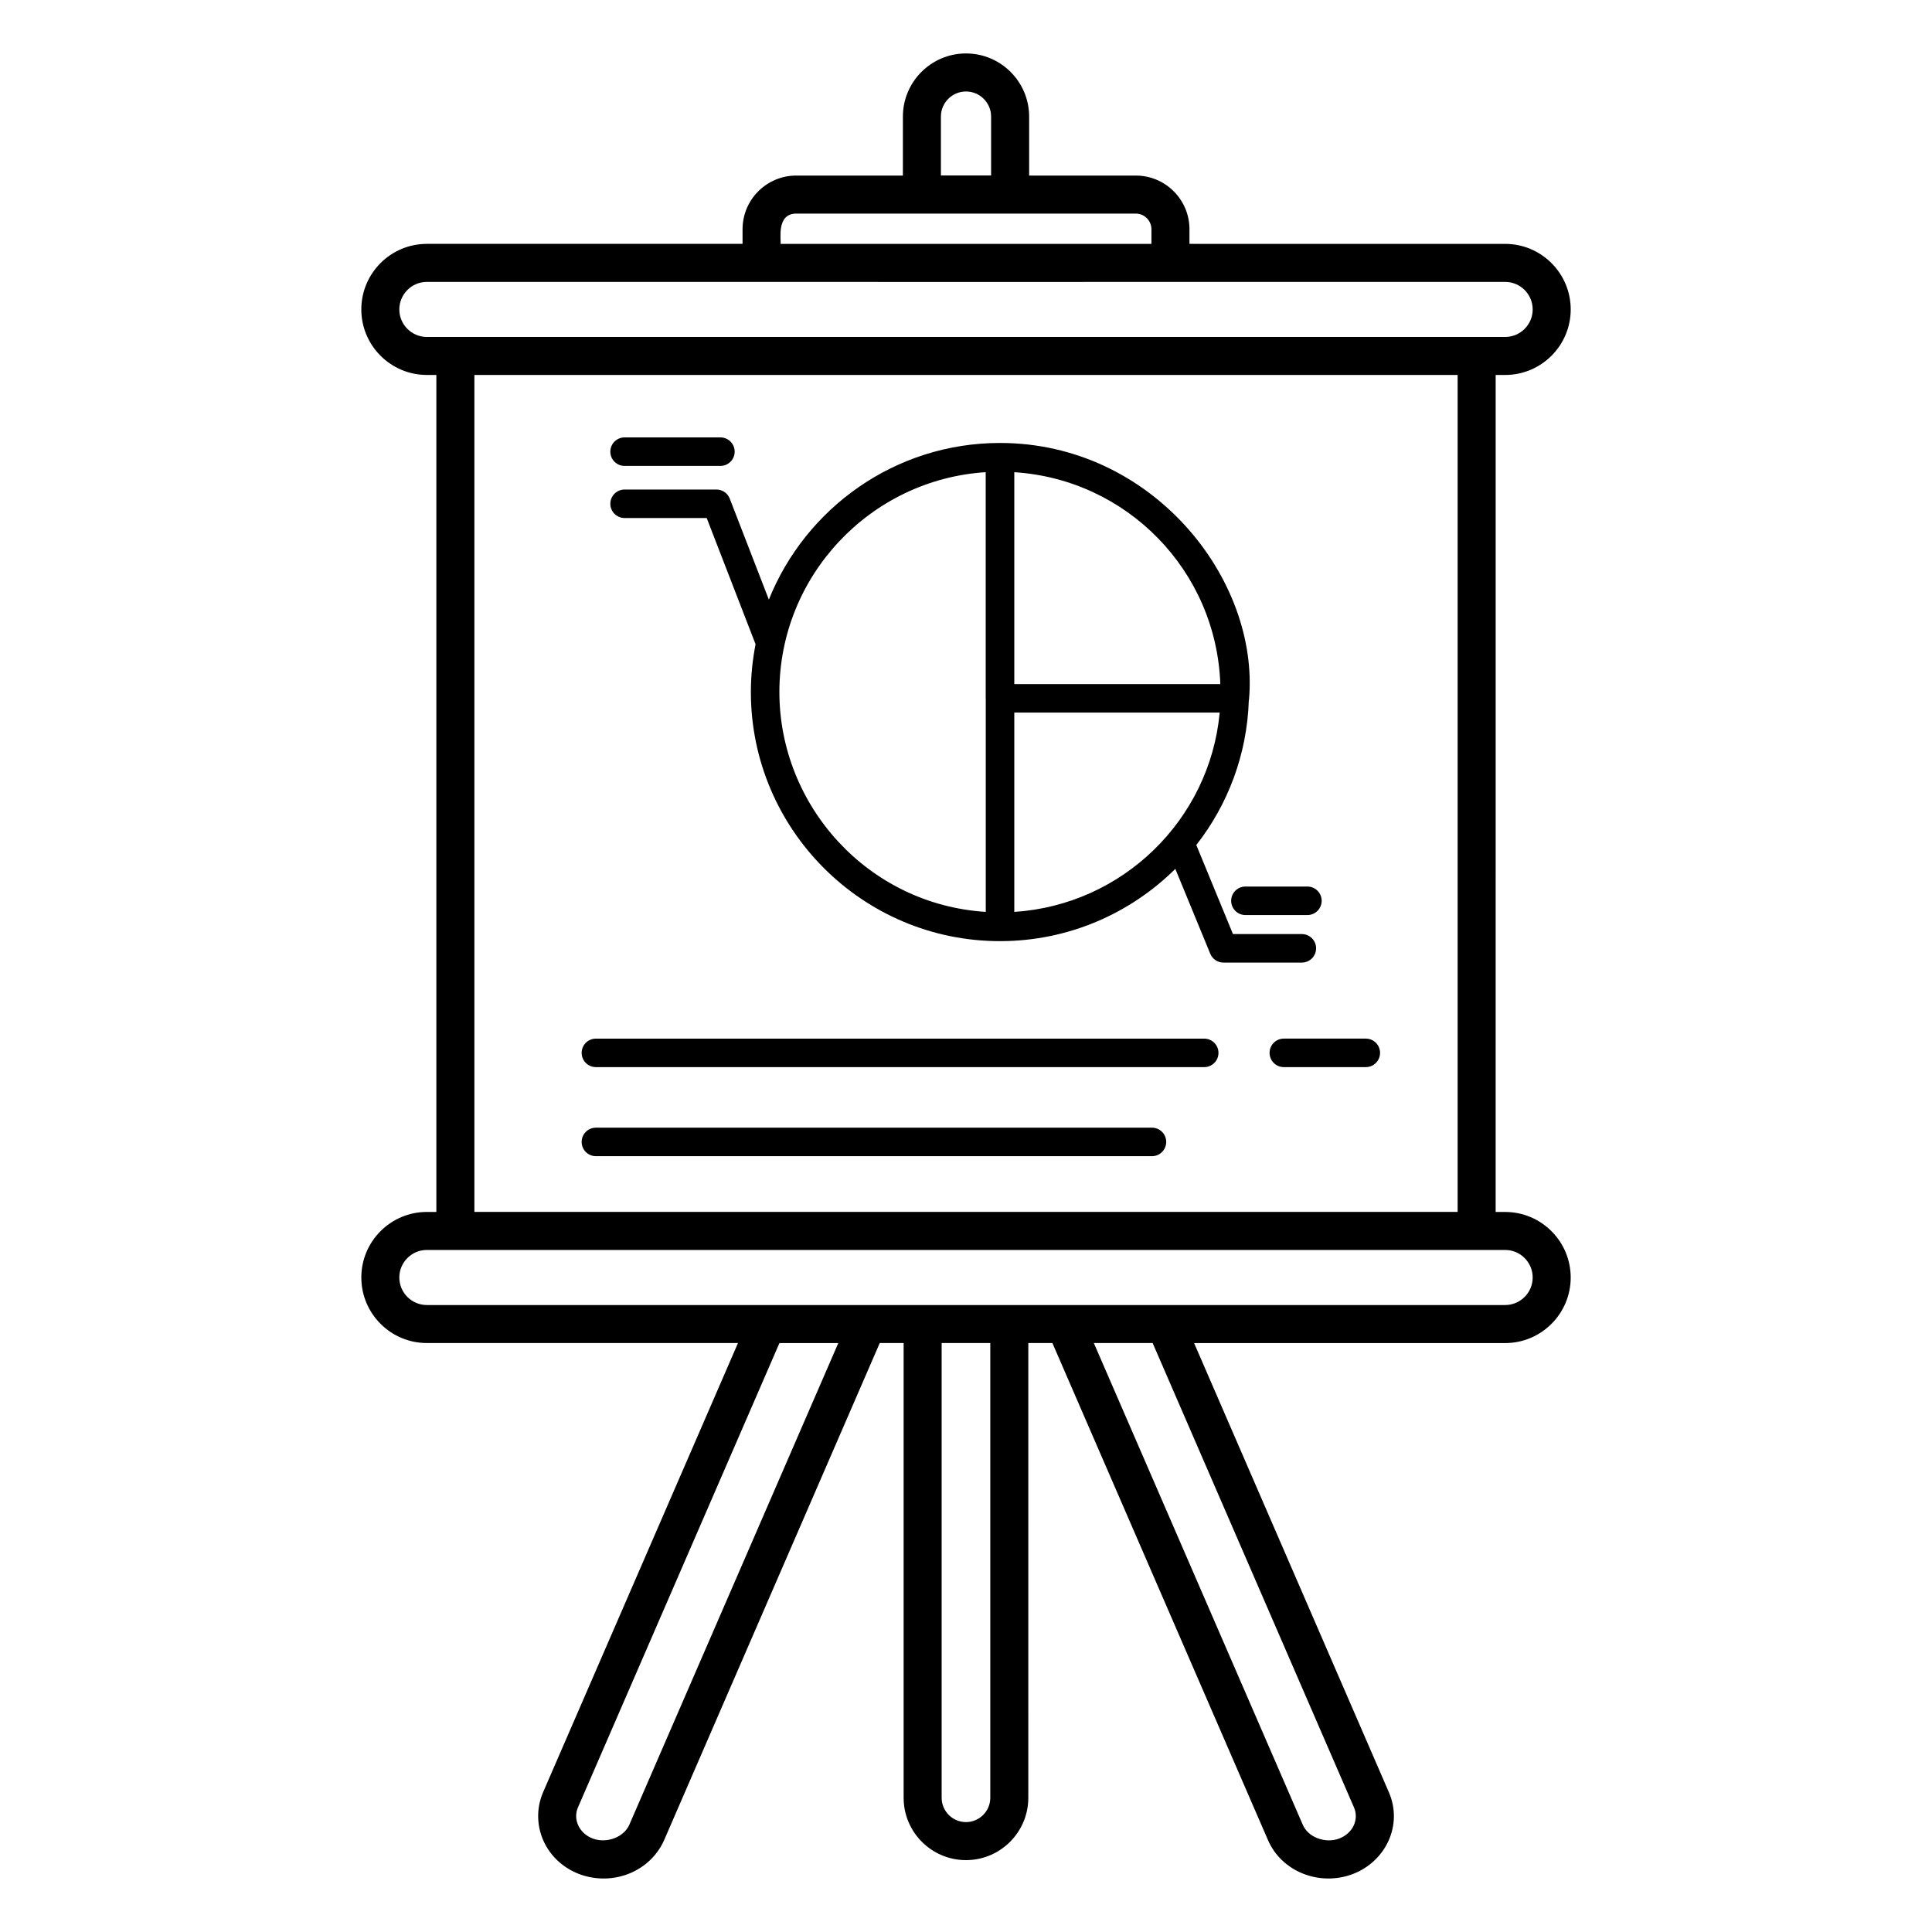 <?xml version="1.0" encoding="UTF-8"?>
<!-- Uploaded to: ICON Repo, www.svgrepo.com, Generator: ICON Repo Mixer Tools -->
<svg fill="#000000" width="800px" height="800px" version="1.1" viewBox="144 144 512 512" xmlns="http://www.w3.org/2000/svg">
 <g>
  <path d="m542.88 465.18h-2.516l0.004-221.81h2.516c9.578 0 17.371-7.793 17.371-17.367 0-9.578-7.793-17.371-17.371-17.371l-83.664-0.004v-3.879c0-7.844-6.383-14.223-14.223-14.223h-28.266v-15.629c0-9.227-7.504-16.734-16.727-16.734-9.227 0-16.727 7.508-16.727 16.734l-0.004 15.629h-28.266c-7.844 0-14.223 6.383-14.223 14.223v3.879h-83.664c-9.574 0-17.367 7.793-17.367 17.371 0 9.574 7.793 17.367 17.367 17.367h2.519v221.81h-2.519c-9.574 0-17.367 7.793-17.367 17.371s7.793 17.371 17.367 17.371h82.457l-51.672 119.09c-3.531 8.281 0.375 18.16 9.719 21.691 9.102 3.293 18.785-0.906 22.387-9.066l57.125-131.7 0.004-0.012h6.332v120.51c0 9.113 7.41 16.52 16.52 16.52 9.113 0 16.52-7.41 16.52-16.52l0.004-120.51h6.383c0 0.004 0 0.008 0.004 0.012l57.113 131.68c3.644 8.457 13.688 12.309 22.391 9.066 0.012-0.004 0.02-0.012 0.031-0.012 8.887-3.371 13.375-13.074 9.633-21.688l-51.621-119.05h82.43c9.578 0 17.371-7.793 17.371-17.371 0.004-9.582-7.793-17.375-17.371-17.375zm-149.53-290.28c0-3.672 2.988-6.656 6.652-6.656s6.652 2.988 6.652 6.656v15.605h-13.305zm-38.344 25.707h89.988c2.289 0 4.148 1.859 4.148 4.148v3.879l-98.285-0.004c0.207-0.883-1.234-8.023 4.148-8.023zm-105.18 25.398c0-4.023 3.273-7.297 7.293-7.297 17.398 0.031 281.65 0 285.76 0 4.023 0 7.297 3.273 7.297 7.297 0 4.019-3.273 7.293-7.297 7.293h-285.76c-4.019-0.004-7.293-3.273-7.293-7.293zm280.46 17.367v221.8h-260.57v-221.8zm-219.51 384.21c-1.473 3.332-5.988 5.004-9.656 3.66-3.723-1.402-5.293-5.137-3.961-8.25l53.402-123.07h15.598zm95.66-7.152c0 3.551-2.894 6.445-6.445 6.445s-6.445-2.894-6.445-6.445v-120.51h12.891zm96.387 2.566c1.355 3.121-0.223 6.828-3.945 8.242-3.723 1.379-8.211-0.367-9.613-3.621l-55.387-127.7h15.586zm40.055-133.15h-285.76c-4.019 0-7.293-3.273-7.293-7.297 0-4.023 3.273-7.297 7.293-7.297h285.76c4.023 0 7.297 3.273 7.297 7.297 0 4.027-3.273 7.297-7.297 7.297z"/>
  <path d="m480.45 423.02c0 2.086 1.691 3.777 3.777 3.777h21.727c2.086 0 3.777-1.691 3.777-3.777 0-2.086-1.691-3.777-3.777-3.777h-21.727c-2.086 0-3.777 1.691-3.777 3.777z"/>
  <path d="m301.92 426.8h161.21c2.086 0 3.777-1.691 3.777-3.777 0-2.086-1.691-3.777-3.777-3.777h-161.21c-2.086 0-3.777 1.691-3.777 3.777 0 2.086 1.691 3.777 3.777 3.777z"/>
  <path d="m301.92 450.4h147.36c2.086 0 3.777-1.691 3.777-3.777s-1.691-3.777-3.777-3.777h-147.36c-2.086 0-3.777 1.691-3.777 3.777s1.691 3.777 3.777 3.777z"/>
  <path d="m309.52 281.28h21.762l12.953 33.457c-0.801 4.102-1.246 8.328-1.246 12.66 0 36.32 29.531 66.016 66.016 66.016h0.008 0.008 0.004c18.098-0.004 34.508-7.328 46.449-19.152l9.258 22.488c0.582 1.418 1.965 2.344 3.492 2.344h20.781c2.086 0 3.777-1.691 3.777-3.777 0-2.086-1.691-3.777-3.777-3.777h-18.254l-9.715-23.602c8.34-10.668 13.449-23.93 13.918-38.371 0.008-0.055 0.039-0.102 0.047-0.16 2.82-31.969-25.648-68.016-65.996-68.016-27.742 0-51.496 17.223-61.25 41.516l-10.359-26.762c-0.562-1.457-1.965-2.414-3.523-2.414h-24.348c-2.086 0-3.777 1.691-3.777 3.777-0.004 2.082 1.688 3.773 3.773 3.773zm95.703-12.148v59.93c0 0.027 0.016 0.047 0.016 0.074v56.527c-31.34-1.988-54.695-28.25-54.695-58.27 0-30.762 24.074-56.293 54.68-58.262zm62.176 56.156h-54.602v-56.152c29.875 1.918 53.523 26.059 54.602 56.152zm-54.602 60.375v-52.82h54.434c-2.644 28.441-25.754 50.973-54.434 52.82z"/>
  <path d="m309.52 267.47h25.398c2.086 0 3.777-1.691 3.777-3.777 0-2.086-1.691-3.777-3.777-3.777h-25.398c-2.086 0-3.777 1.691-3.777 3.777 0 2.086 1.691 3.777 3.777 3.777z"/>
  <path d="m470.27 382.72c0 2.086 1.691 3.777 3.777 3.777h16.43c2.086 0 3.777-1.691 3.777-3.777s-1.691-3.777-3.777-3.777h-16.43c-2.086 0-3.777 1.691-3.777 3.777z"/>
 </g>
</svg>